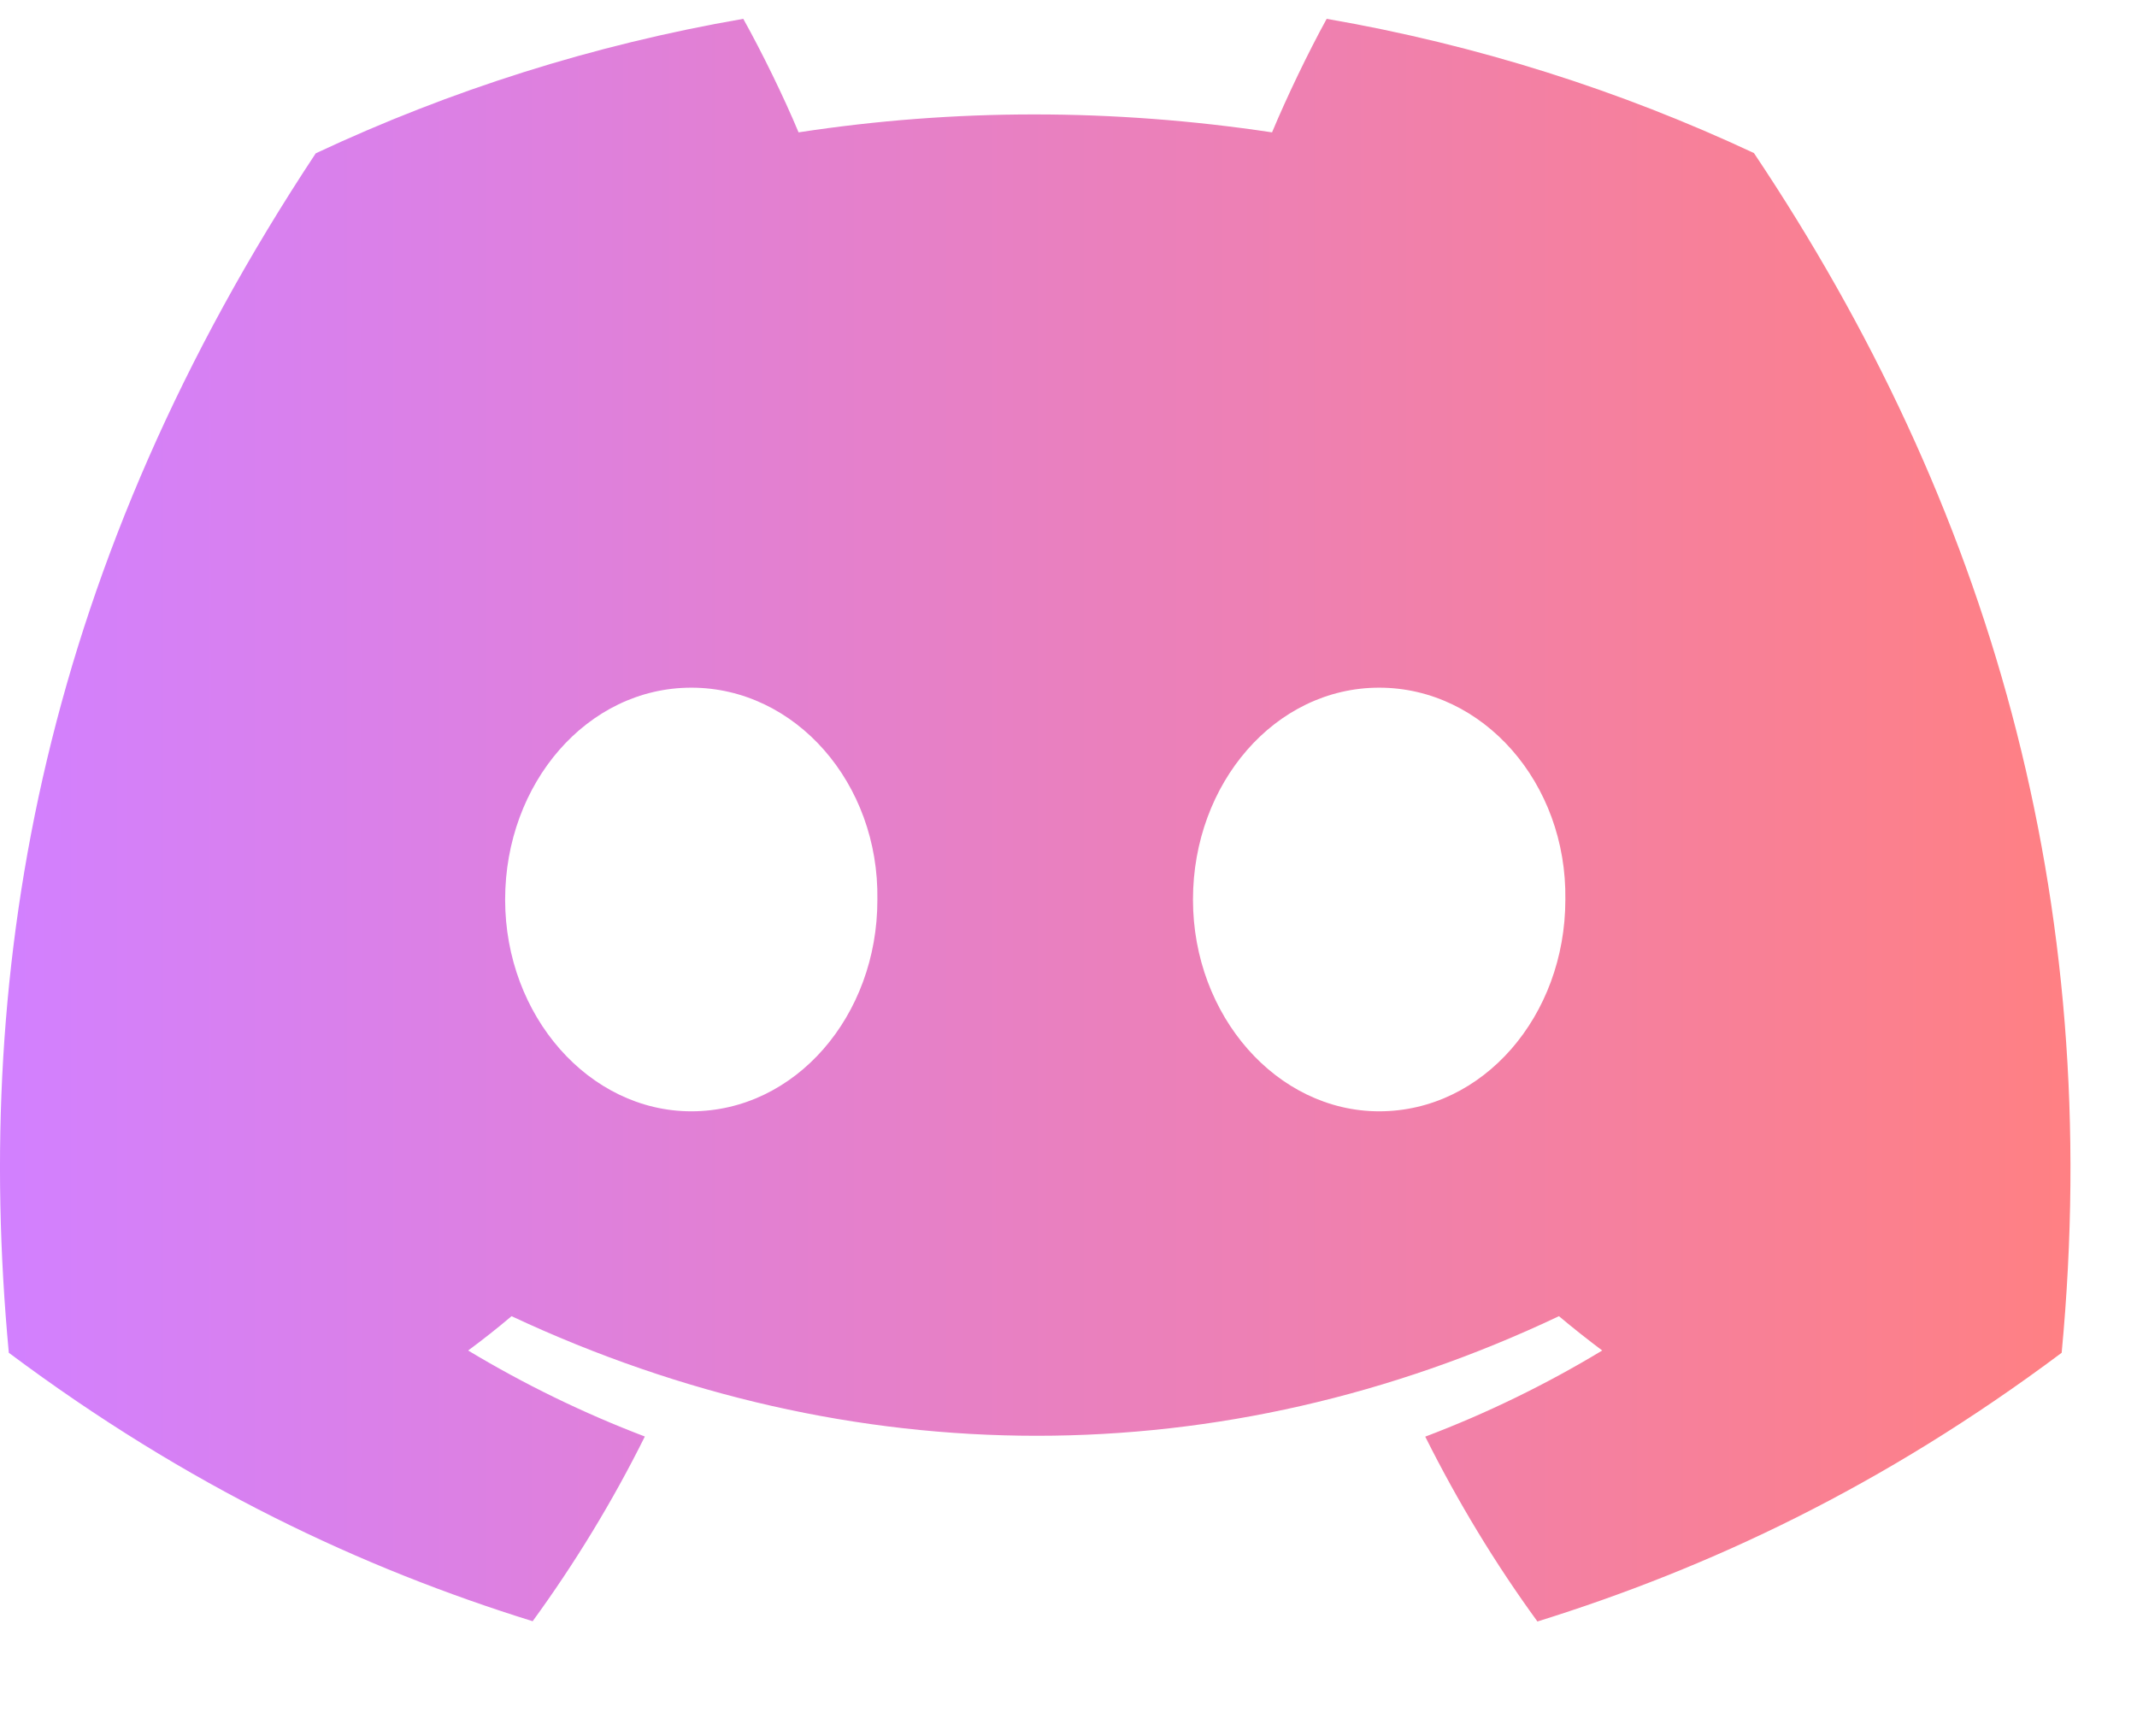 <svg width="16" height="13" viewBox="0 0 16 13" fill="none" xmlns="http://www.w3.org/2000/svg">
<path d="M13.132 1.146C12.128 0.676 11.055 0.335 9.933 0.141C9.796 0.39 9.635 0.725 9.524 0.991C8.331 0.812 7.15 0.812 5.979 0.991C5.868 0.725 5.704 0.39 5.565 0.141C4.442 0.335 3.368 0.677 2.364 1.148C0.34 4.207 -0.209 7.189 0.066 10.129C1.408 11.132 2.709 11.741 3.988 12.139C4.304 11.705 4.586 11.243 4.828 10.756C4.366 10.58 3.924 10.364 3.505 10.112C3.616 10.03 3.725 9.944 3.83 9.855C6.38 11.049 9.152 11.049 11.672 9.855C11.778 9.944 11.887 10.03 11.996 10.112C11.577 10.365 11.133 10.582 10.671 10.757C10.914 11.243 11.194 11.706 11.511 12.141C12.791 11.742 14.094 11.133 15.436 10.129C15.758 6.721 14.886 3.766 13.132 1.146ZM5.176 8.321C4.41 8.321 3.782 7.606 3.782 6.736C3.782 5.865 4.397 5.149 5.176 5.149C5.955 5.149 6.583 5.864 6.569 6.736C6.571 7.606 5.955 8.321 5.176 8.321ZM10.326 8.321C9.56 8.321 8.932 7.606 8.932 6.736C8.932 5.865 9.547 5.149 10.326 5.149C11.105 5.149 11.733 5.864 11.72 6.736C11.72 7.606 11.105 8.321 10.326 8.321Z" fill="url(#paint0_linear_3006_159996)"/>
<defs>
<linearGradient id="paint0_linear_3006_159996" x1="0.021" y1="6.1" x2="15.523" y2="6.1" gradientUnits="userSpaceOnUse">
<stop stop-color="#D280FF"/>
<stop offset="1" stop-color="#FF8083"/>
</linearGradient>
</defs>
</svg>

